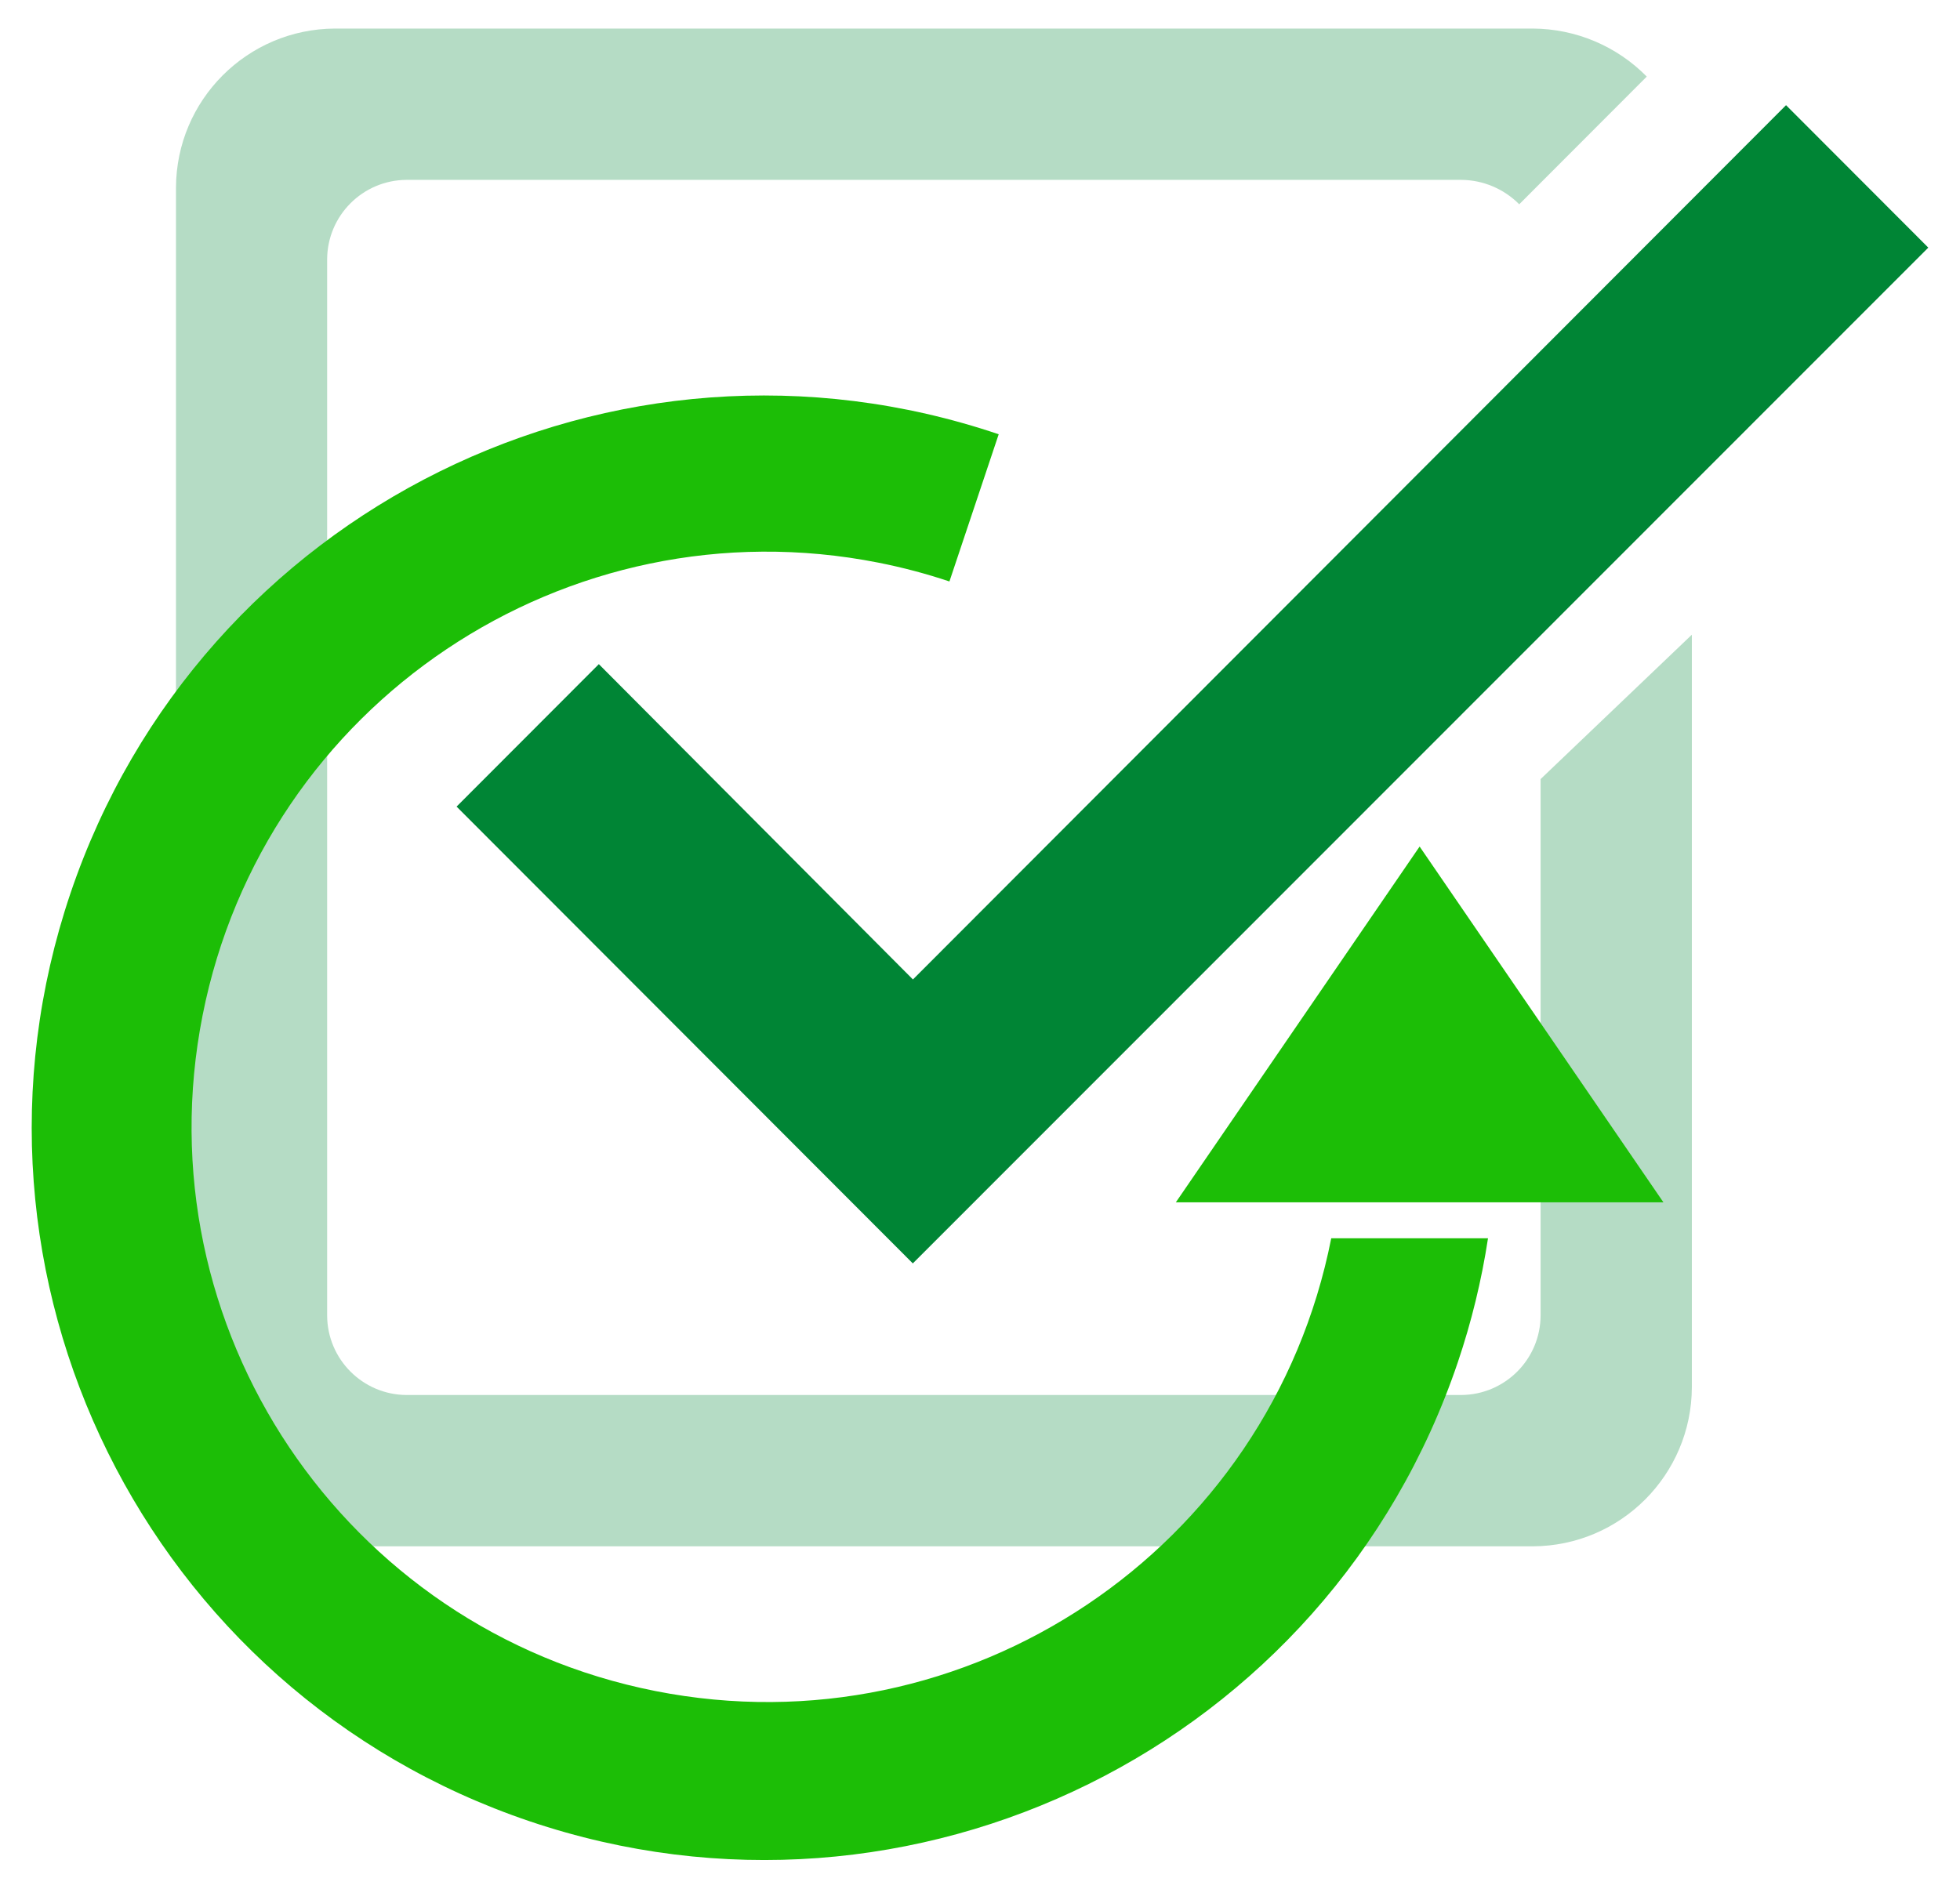 <?xml version="1.0" encoding="utf-8"?>
<!-- Generator: Adobe Illustrator 16.0.0, SVG Export Plug-In . SVG Version: 6.00 Build 0)  -->
<!DOCTYPE svg PUBLIC "-//W3C//DTD SVG 1.1//EN" "http://www.w3.org/Graphics/SVG/1.1/DTD/svg11.dtd">
<svg version="1.1" id="Livello_1" xmlns="http://www.w3.org/2000/svg" xmlns:xlink="http://www.w3.org/1999/xlink" x="0px" y="0px"
	 width="100%" height="100%" viewBox="0 0 300 289.141" enable-background="new 0 0 300 289.141" xml:space="preserve">
<title>fase1</title>
<g id="Livello_2">
	<g id="Livello_1-2">
		<path fill="#008535" d="M91.659,101.679l-21.774,21.807l69.833,69.938L295.147,37.91l-21.773-21.808l-133.639,133.85
			L91.659,101.679z"/>
		<path fill="#B5DCC5" d="M235.805,119.276v82.113c-0.02,6.706-5.442,12.143-12.148,12.182H62.221
			c-6.707-0.039-12.128-5.476-12.148-12.182V39.719c0.021-6.707,5.441-12.144,12.148-12.182h161.436
			c3.338,0.022,6.529,1.367,8.878,3.738l19.521-19.551c-4.6-4.672-10.872-7.317-17.428-7.351H51.258
			c-13.422,0.064-24.28,10.941-24.321,24.363v183.636c0.041,13.426,10.905,24.306,24.33,24.364h183.361
			c13.425-0.059,24.289-10.938,24.33-24.364V97.169L235.805,119.276"/>
		<polygon fill="#1CBE06" points="217.288,129.602 179.976,184.071 254.604,184.071 		"/>
		<path fill="#1CBE06" d="M203.761,189.58c-9.423,47.705-55.735,78.738-103.44,69.314c-47.705-9.423-78.74-55.735-69.314-103.44
			c9.423-47.705,55.734-78.737,103.441-69.313c3.682,0.727,7.313,1.688,10.873,2.88l7.541-22.537
			C94.224,46.656,30.616,78.119,10.788,136.757c-19.826,58.638,11.637,122.246,70.274,142.072
			c58.638,19.828,122.248-11.635,142.074-70.272c2.089-6.179,3.636-12.528,4.62-18.978L203.761,189.58L203.761,189.58z"/>
	</g>
</g>
</svg>
